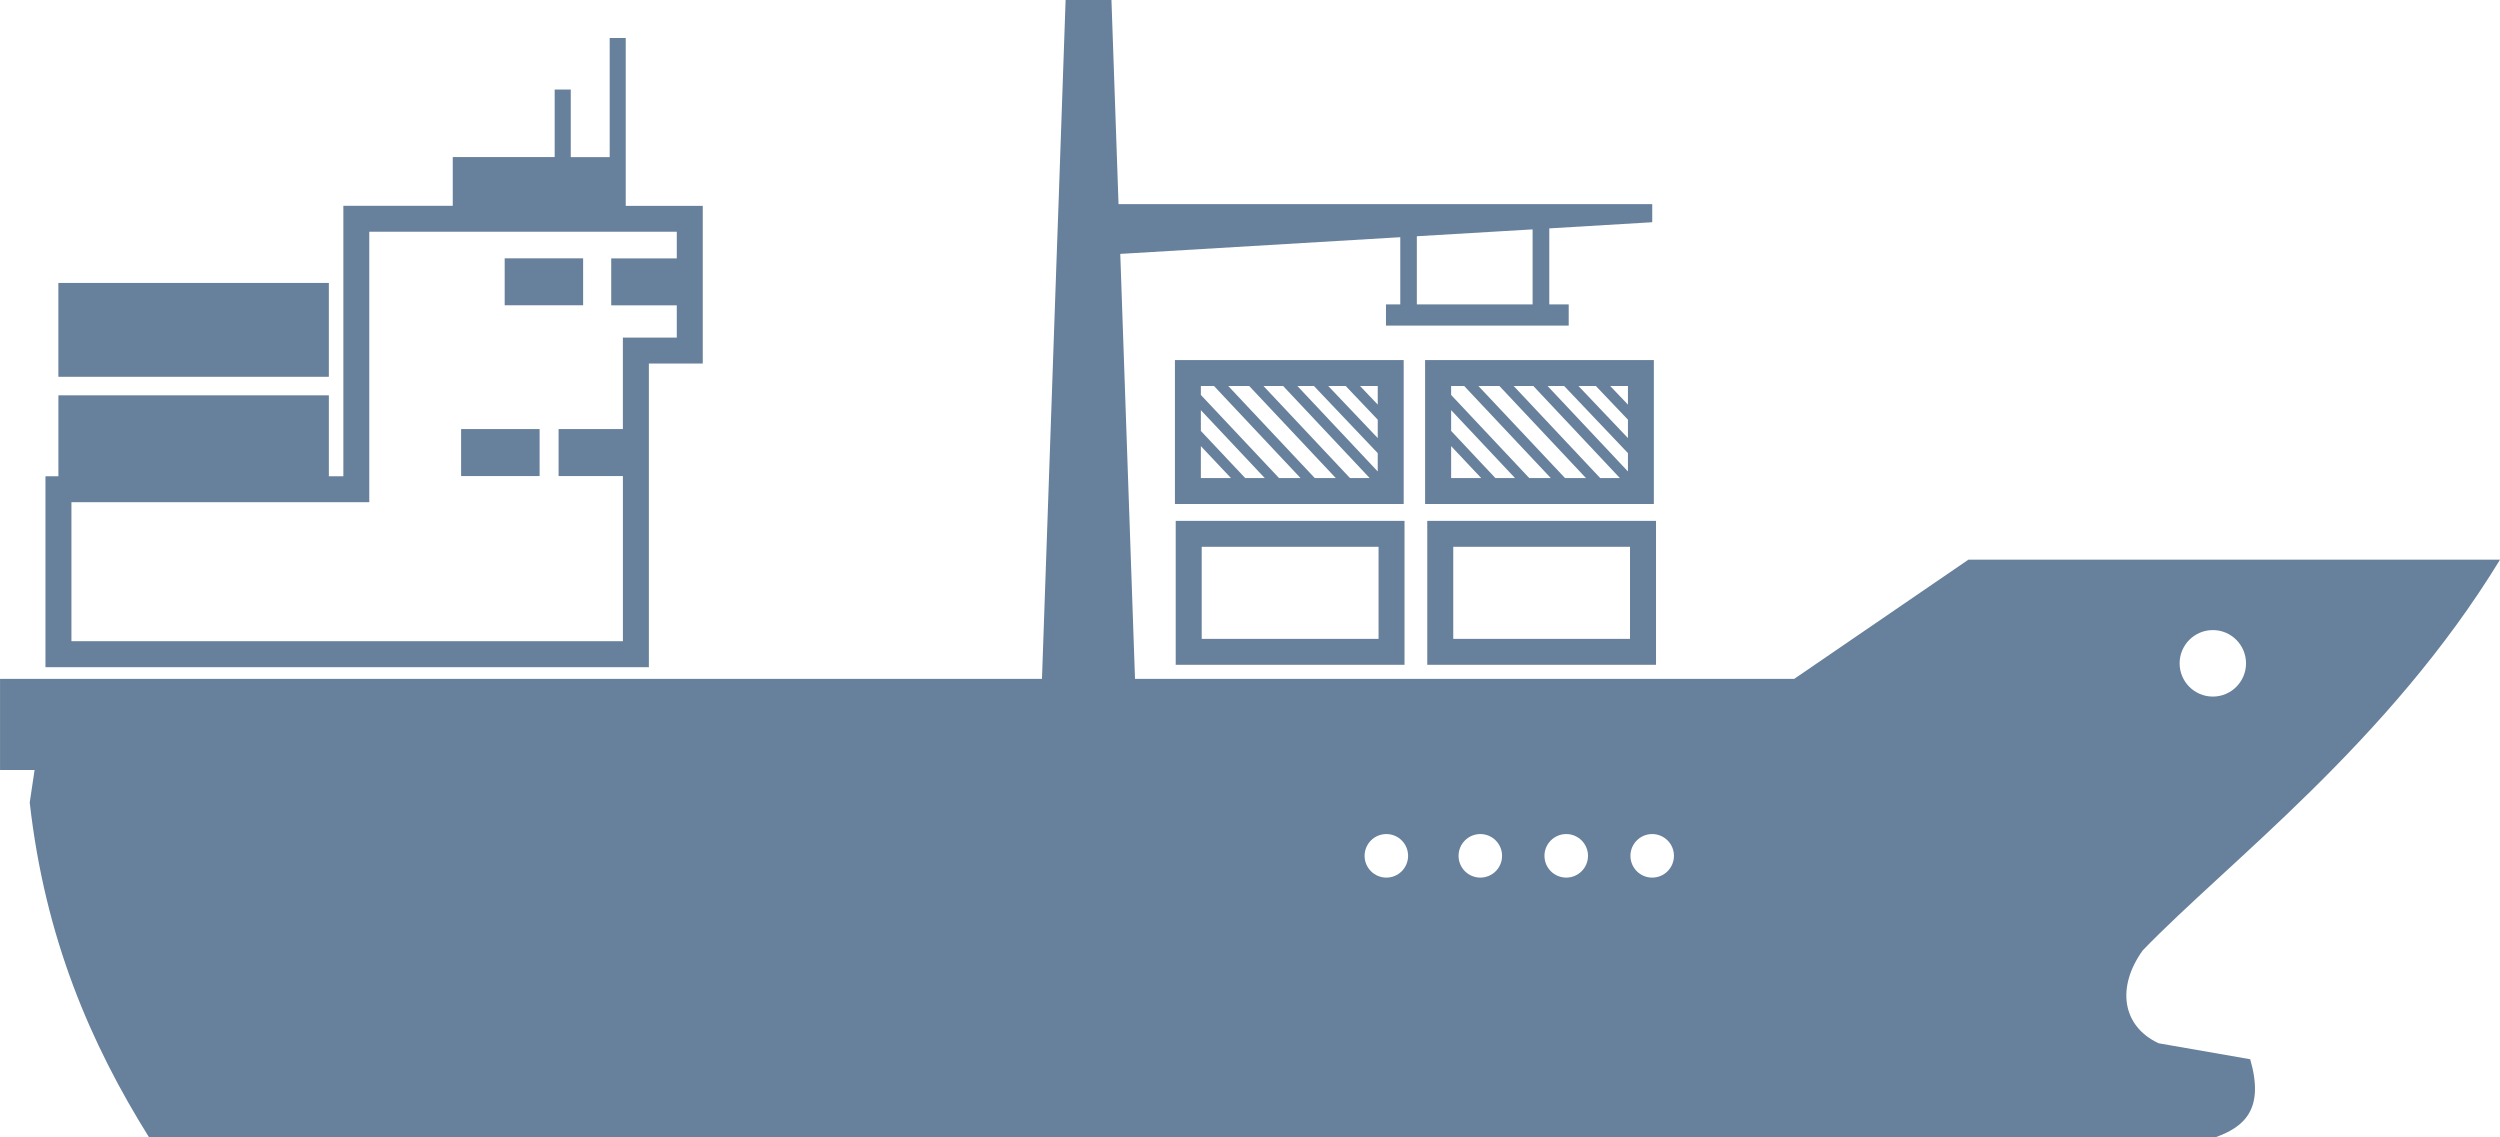 <?xml version="1.0" encoding="utf-8"?>
<!-- Generator: Adobe Illustrator 18.1.1, SVG Export Plug-In . SVG Version: 6.00 Build 0)  -->
<!DOCTYPE svg PUBLIC "-//W3C//DTD SVG 1.1//EN" "http://www.w3.org/Graphics/SVG/1.1/DTD/svg11.dtd">
<svg version="1.1" id="Ebene_1" xmlns="http://www.w3.org/2000/svg" xmlns:xlink="http://www.w3.org/1999/xlink" x="0px" y="0px"
	 viewBox="380.322 1769.45 125.646 57.15"
	 enable-background="new 380.322 1769.45 125.646 57.15" xml:space="preserve">
<path fill-rule="evenodd" clip-rule="evenodd" fill="#67809B" d="M505.968,1797.579
	c-5.586,9.164-13.734,15.255-17.955,19.635c-1.325,1.842-1.048,3.802,0.796,4.669
	c1.534,0.267,3.069,0.536,4.604,0.803c0.731,2.517-0.3,3.398-1.725,3.914
	c-34.629,0-69.257,0-103.881,0c-2.92-4.679-5.221-9.98-5.991-16.814l0.244-1.638
	h-1.736v-4.579h52.366l0.736-21.167l0.096-2.694l0,0l0.356-10.257h2.304
	l0.356,10.257h26.823v0.911l-5.174,0.309v3.82h0.976v1.067h-9.184v-1.067h0.719
	v-3.377l-14.073,0.839l0.741,21.358h33.132c2.916-1.998,5.834-3.992,8.753-5.99
	C488.154,1797.579,497.061,1797.579,505.968,1797.579L505.968,1797.579z M463.357,1811.368
	c-0.601,0-1.092,0.491-1.092,1.094c0,0.607,0.491,1.095,1.092,1.095
	c0.607,0,1.095-0.489,1.095-1.095C464.453,1811.86,463.964,1811.368,463.357,1811.368
	L463.357,1811.368z M450.001,1811.368c-0.608,0-1.097,0.491-1.097,1.094
	c0,0.607,0.489,1.095,1.097,1.095c0.601,0,1.09-0.489,1.09-1.095
	C451.091,1811.86,450.602,1811.368,450.001,1811.368L450.001,1811.368z M454.722,1811.368
	c-0.606,0-1.095,0.491-1.095,1.094c0,0.607,0.489,1.095,1.095,1.095
	c0.603,0,1.092-0.489,1.092-1.095C455.814,1811.86,455.325,1811.368,454.722,1811.368
	L454.722,1811.368z M459.039,1811.368c-0.605,0-1.095,0.491-1.095,1.094
	c0,0.607,0.491,1.095,1.095,1.095c0.603,0,1.094-0.489,1.094-1.095
	C460.133,1811.86,459.642,1811.368,459.039,1811.368L459.039,1811.368z M408.198,1777.345
	h-5.121v2.449h-4.845h-0.653v0.653v6.623v6.315h-0.729v-4.066h-13.593v4.066h-0.65
	v0.652v8.292v0.653h0.65h29.026h0.65v-0.653v-4.147v-4.145v-6.316h2.054h0.655
	v-0.65v-6.623v-0.653h-0.655h-2.704h-0.513v-0.603v-1.846v-5.986h-0.806v5.986
	h-1.956v-3.398h-0.809V1777.345L408.198,1777.345z M396.849,1783.671h-13.593v4.718
	h13.593V1783.671L396.849,1783.671z M407.442,1791.014h-3.945v2.361h3.945V1791.014
	L407.442,1791.014z M411.627,1791.014v-3.943v-0.653h0.655h2.054v-1.624h-3.295v-2.359
	h3.295v-1.337h-2.054h-13.401v5.973v6.966v0.651h-0.649h-14.32v6.986h27.716
	v-3.492v-4.145v-0.662h-3.232v-2.361H411.627L411.627,1791.014z M409.629,1782.434
	h-3.943v2.359h3.943V1782.434L409.629,1782.434z M450.216,1787.547h-10.191h-0.653
	v0.653v5.93v0.652h0.653h10.191h0.653v-0.652v-5.93v-0.653H450.216
	L450.216,1787.547z M447.955,1788.85h-0.877l2.487,2.617v-0.924L447.955,1788.85
	L447.955,1788.85z M449.565,1789.785v-0.935h-0.89L449.565,1789.785L449.565,1789.785z
	 M446.359,1788.85h-0.832l4.037,4.295v-0.922L446.359,1788.85L446.359,1788.85z
	 M444.811,1788.85h-0.989l4.349,4.627h0.989L444.811,1788.85L444.811,1788.85z
	 M443.106,1788.85h-1.054l4.349,4.627h1.056L443.106,1788.85L443.106,1788.85z
	 M441.336,1788.85h-0.661v0.449l3.929,4.178h1.081L441.336,1788.85L441.336,1788.85
	z M440.675,1790.063v1.045l2.231,2.37h0.982L440.675,1790.063L440.675,1790.063z
	 M440.675,1791.871v1.606h1.514L440.675,1791.871L440.675,1791.871z M462.789,1787.547
	h-10.191h-0.653v0.653v5.93v0.652h0.653h10.191h0.653v-0.652v-5.93v-0.653
	H462.789L462.789,1787.547z M460.528,1788.85h-0.875l2.487,2.617v-0.924
	L460.528,1788.85L460.528,1788.85z M462.14,1789.785v-0.935h-0.892L462.14,1789.785
	L462.14,1789.785z M458.935,1788.85h-0.834l4.039,4.295v-0.922L458.935,1788.85
	L458.935,1788.85z M457.386,1788.85h-0.989l4.349,4.627h0.989L457.386,1788.85
	L457.386,1788.85z M455.681,1788.85h-1.056l4.353,4.627h1.052L455.681,1788.85
	L455.681,1788.85z M453.91,1788.85h-0.657v0.449l3.927,4.178h1.083L453.91,1788.85
	L453.91,1788.85z M453.254,1790.063v1.045l2.225,2.37h0.987L453.254,1790.063
	L453.254,1790.063z M453.254,1791.871v1.606h1.511L453.254,1791.871L453.254,1791.871z
	 M450.261,1795.627h-10.195h-0.655v0.655v5.93v0.651h0.655h10.195h0.65v-0.651v-5.93
	v-0.655H450.261L450.261,1795.627z M440.718,1796.933v4.625h8.888v-4.625H440.718
	L440.718,1796.933z M462.899,1795.627h-10.194h-0.651v0.655v5.93v0.651h0.651h10.194
	h0.652v-0.651v-5.93v-0.655H462.899L462.899,1795.627z M453.36,1796.933v4.625h8.884
	v-4.625H453.36L453.36,1796.933z M457.348,1784.748v-3.77l-5.818,0.345v3.425
	H457.348L457.348,1784.748z M489.866,1802.788c0,0.922,0.747,1.671,1.671,1.671
	c0.92,0,1.667-0.749,1.667-1.671c0-0.921-0.747-1.671-1.667-1.671
	C490.614,1801.116,489.866,1801.867,489.866,1802.788z"/>
</svg>

